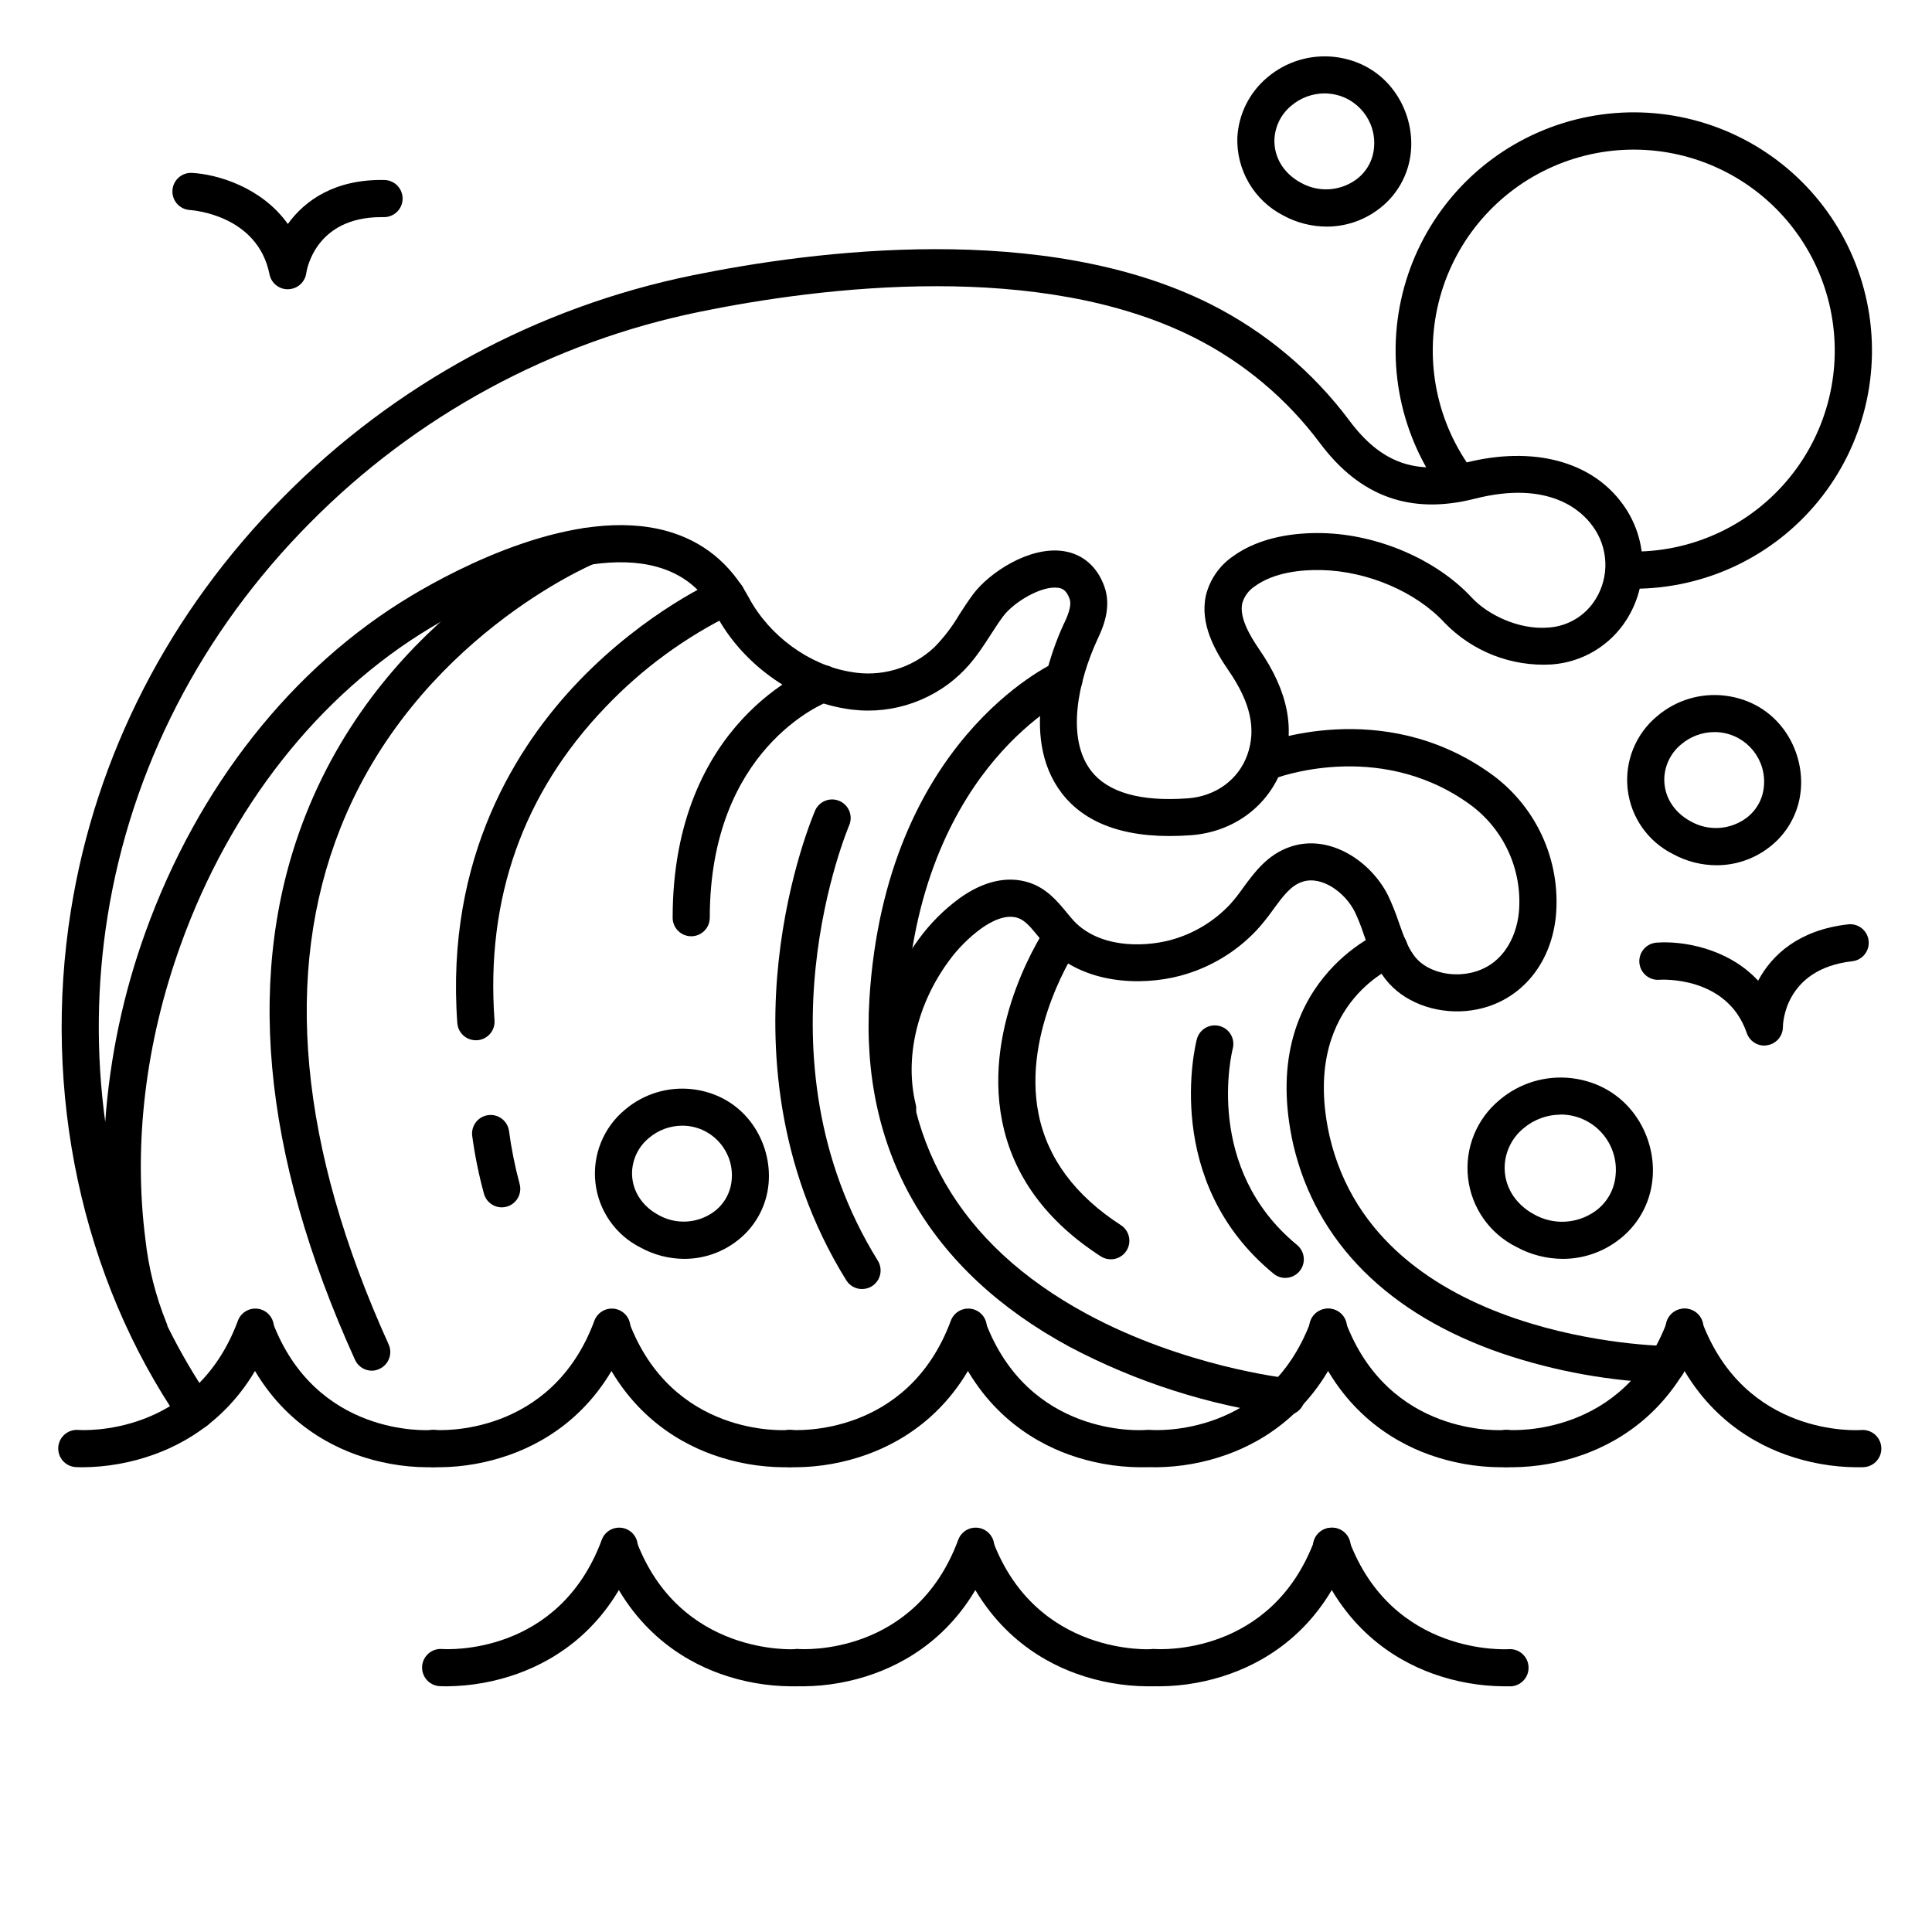 <?xml version="1.0" encoding="UTF-8"?>
<!-- Uploaded to: ICON Repo, www.iconrepo.com, Generator: ICON Repo Mixer Tools -->
<svg fill="#000000" width="800px" height="800px" version="1.1" viewBox="144 144 512 512" xmlns="http://www.w3.org/2000/svg">
 <g>
  <path d="m576.98 300.02h-2.578c-2.715-0.109-4.832-2.402-4.723-5.117 0.109-2.719 2.398-4.832 5.117-4.723h2.184c16.039-0.008 31.223-7.238 41.332-19.691 10.113-12.453 14.07-28.797 10.785-44.496-3.289-15.699-13.477-29.078-27.734-36.426-14.258-7.348-31.07-7.879-45.762-1.445-14.691 6.434-25.703 19.145-29.977 34.605-4.273 15.457-1.352 32.02 7.953 45.086 1.578 2.211 1.062 5.285-1.148 6.863-2.211 1.578-5.285 1.066-6.863-1.148-11.031-15.48-14.5-35.109-9.441-53.434 5.059-18.324 18.109-33.395 35.523-41.02 17.414-7.629 37.336-7 54.234 1.707 16.898 8.707 28.977 24.566 32.871 43.172 3.898 18.605-0.797 37.977-12.781 52.734-11.984 14.758-29.98 23.328-48.992 23.332z"/>
  <path d="m257.16 532.84c-6.406-0.051-12.762-1.184-18.793-3.348-10.273-3.699-24.059-12.23-31.41-31.871-0.832-2.512 0.469-5.231 2.945-6.156 2.481-0.926 5.246 0.27 6.266 2.711 11.453 30.594 41.012 28.879 42.262 28.793 2.719-0.203 5.086 1.836 5.289 4.551 0.203 2.719-1.832 5.086-4.551 5.289-0.098 0.031-0.816 0.031-2.008 0.031z"/>
  <path d="m165.96 532.84c-1.191 0-1.91-0.051-1.969-0.051-1.305-0.098-2.519-0.711-3.371-1.703-0.852-0.996-1.273-2.285-1.176-3.59 0.207-2.719 2.578-4.754 5.293-4.547 1.23 0.09 30.801 1.801 42.254-28.793 0.422-1.266 1.34-2.309 2.547-2.887s2.594-0.641 3.848-0.172c1.25 0.469 2.258 1.426 2.789 2.652s0.543 2.617 0.027 3.852c-7.352 19.68-21.137 28.172-31.41 31.871-6.043 2.176-12.41 3.316-18.832 3.367z"/>
  <path d="m351.62 532.84c-6.41-0.051-12.762-1.184-18.793-3.348-10.273-3.699-24.059-12.23-31.41-31.871-0.832-2.512 0.469-5.231 2.945-6.156 2.477-0.926 5.246 0.27 6.266 2.711 11.453 30.594 41.012 28.879 42.262 28.793 2.719-0.203 5.086 1.836 5.289 4.551 0.203 2.719-1.836 5.086-4.551 5.289-0.098 0.031-0.816 0.031-2.008 0.031z"/>
  <path d="m260.43 532.84c-1.191 0-1.91-0.051-1.969-0.051h0.004c-1.305-0.098-2.519-0.711-3.371-1.703-0.855-0.988-1.277-2.281-1.18-3.586 0.203-2.715 2.57-4.754 5.289-4.551 1.258 0.098 30.809 1.789 42.262-28.793 0.422-1.266 1.34-2.309 2.547-2.887 1.203-0.578 2.594-0.641 3.844-0.172 1.254 0.469 2.262 1.426 2.793 2.652s0.539 2.617 0.027 3.852c-7.352 19.68-21.137 28.172-31.41 31.871-6.043 2.176-12.41 3.316-18.836 3.367z"/>
  <path d="m446.09 532.84c-6.41-0.051-12.762-1.184-18.797-3.348-10.273-3.699-24.059-12.23-31.41-31.871h0.004c-0.836-2.512 0.469-5.231 2.945-6.156 2.477-0.926 5.246 0.27 6.262 2.711 11.453 30.594 41.012 28.879 42.262 28.793h0.004c2.715-0.203 5.086 1.836 5.289 4.551 0.203 2.719-1.836 5.086-4.551 5.289-0.098 0.031-0.816 0.031-2.008 0.031z"/>
  <path d="m354.89 532.84c-1.191 0-1.91-0.051-1.969-0.051-1.305-0.098-2.516-0.711-3.367-1.703-0.855-0.988-1.281-2.281-1.184-3.586 0.207-2.715 2.574-4.754 5.289-4.551 1.258 0.098 30.809 1.789 42.262-28.793h0.004c0.422-1.266 1.34-2.309 2.547-2.887 1.203-0.578 2.594-0.641 3.844-0.172 1.254 0.469 2.262 1.426 2.793 2.652s0.539 2.617 0.027 3.852c-7.352 19.68-21.137 28.172-31.41 31.871-6.043 2.176-12.41 3.316-18.836 3.367z"/>
  <path d="m541.54 532.84c-6.41-0.051-12.766-1.184-18.797-3.348-10.273-3.699-24.059-12.23-31.41-31.871-0.512-1.234-0.504-2.625 0.027-3.852 0.531-1.227 1.539-2.184 2.793-2.652 1.25-0.469 2.641-0.406 3.844 0.172 1.207 0.578 2.125 1.621 2.547 2.887 11.453 30.594 41.012 28.879 42.262 28.793h0.004c2.715-0.203 5.082 1.836 5.289 4.551 0.203 2.719-1.836 5.086-4.555 5.289-0.098 0.031-0.816 0.031-2.004 0.031z"/>
  <path d="m450.34 532.84c-1.191 0-1.91-0.051-1.969-0.051-1.305-0.098-2.516-0.711-3.371-1.703-0.852-0.988-1.277-2.281-1.18-3.586 0.203-2.715 2.574-4.754 5.289-4.551 1.258 0.098 30.809 1.789 42.262-28.793 0.422-1.266 1.344-2.309 2.547-2.887 1.207-0.578 2.598-0.641 3.848-0.172 1.254 0.469 2.262 1.426 2.793 2.652s0.539 2.617 0.023 3.852c-7.352 19.68-21.137 28.172-31.41 31.871h0.004c-6.047 2.176-12.414 3.316-18.836 3.367z"/>
  <path d="m636 532.84c-6.406-0.051-12.762-1.184-18.793-3.348-10.273-3.699-24.059-12.23-31.41-31.871-0.516-1.234-0.504-2.625 0.027-3.852 0.531-1.227 1.539-2.184 2.793-2.652 1.25-0.469 2.641-0.406 3.844 0.172 1.207 0.578 2.125 1.621 2.547 2.887 11.453 30.594 41.012 28.879 42.262 28.793 2.719-0.203 5.086 1.836 5.289 4.551 0.207 2.719-1.832 5.086-4.551 5.289-0.098 0.031-0.816 0.031-2.008 0.031z"/>
  <path d="m544.8 532.84c-1.191 0-1.91-0.051-1.969-0.051-1.305-0.098-2.516-0.711-3.371-1.703-0.852-0.988-1.277-2.281-1.18-3.586 0.203-2.715 2.57-4.754 5.289-4.551 1.258 0.098 30.809 1.789 42.262-28.793 0.422-1.266 1.34-2.309 2.547-2.887 1.207-0.578 2.594-0.641 3.848-0.172 1.25 0.469 2.258 1.426 2.793 2.652 0.531 1.227 0.539 2.617 0.023 3.852-7.352 19.68-21.137 28.172-31.41 31.871-6.043 2.176-12.41 3.316-18.832 3.367z"/>
  <path d="m353.59 590.89c-6.41-0.051-12.762-1.18-18.797-3.344-10.273-3.699-24.059-12.23-31.41-31.871l0.004-0.004c-0.836-2.508 0.469-5.231 2.945-6.156 2.477-0.926 5.246 0.273 6.262 2.715 11.523 30.789 41.949 28.82 42.254 28.82 2.719-0.207 5.09 1.828 5.293 4.547 0.207 2.719-1.828 5.086-4.543 5.293h-2.008z"/>
  <path d="m262.39 590.89c-1.191 0-1.91-0.051-1.969-0.051v0.004c-1.305-0.102-2.516-0.711-3.371-1.703-0.852-0.992-1.277-2.281-1.18-3.586 0.207-2.719 2.574-4.758 5.289-4.551 1.328 0.098 30.82 1.762 42.262-28.793h0.004c0.418-1.27 1.34-2.312 2.543-2.891 1.207-0.574 2.598-0.637 3.848-0.168 1.254 0.469 2.262 1.426 2.793 2.652 0.531 1.227 0.539 2.617 0.027 3.848-7.352 19.68-21.137 28.172-31.41 31.871v0.004c-6.043 2.176-12.414 3.312-18.836 3.363z"/>
  <path d="m448.06 590.89c-6.41-0.051-12.766-1.18-18.797-3.344-10.273-3.699-24.059-12.23-31.41-31.871v-0.004c-0.832-2.508 0.469-5.231 2.949-6.156 2.477-0.926 5.242 0.273 6.262 2.715 11.535 30.789 41.949 28.82 42.254 28.82 2.719-0.207 5.086 1.828 5.293 4.547s-1.828 5.086-4.543 5.293h-2.008z"/>
  <path d="m356.86 590.89c-1.191 0-1.91-0.051-1.969-0.051v0.004c-1.305-0.102-2.516-0.711-3.371-1.703-0.852-0.992-1.277-2.281-1.18-3.586 0.203-2.719 2.574-4.758 5.289-4.551 1.32 0.098 30.82 1.762 42.262-28.793h0.004c0.418-1.27 1.34-2.312 2.543-2.891 1.207-0.574 2.598-0.637 3.848-0.168 1.254 0.469 2.262 1.426 2.793 2.652 0.531 1.227 0.539 2.617 0.023 3.848-7.352 19.68-21.137 28.172-31.41 31.871l0.004 0.004c-6.043 2.176-12.414 3.312-18.836 3.363z"/>
  <path d="m542.52 590.89c-6.41-0.051-12.766-1.18-18.797-3.344-10.273-3.699-24.059-12.23-31.41-31.871v-0.004c-0.512-1.23-0.504-2.621 0.027-3.848s1.539-2.184 2.793-2.652c1.25-0.469 2.641-0.406 3.844 0.168 1.207 0.578 2.125 1.621 2.547 2.891 11.531 30.789 41.949 28.82 42.254 28.82 2.719-0.207 5.086 1.828 5.293 4.547s-1.828 5.086-4.547 5.293h-2.004z"/>
  <path d="m451.32 590.89c-1.191 0-1.91-0.051-1.969-0.051v0.004c-1.305-0.102-2.516-0.711-3.371-1.703-0.852-0.992-1.277-2.281-1.18-3.586 0.203-2.719 2.57-4.758 5.289-4.551 1.328 0.098 30.82 1.762 42.262-28.793 0.422-1.27 1.34-2.312 2.547-2.891 1.207-0.574 2.594-0.637 3.848-0.168s2.262 1.426 2.793 2.652c0.531 1.227 0.539 2.617 0.023 3.848-7.352 19.68-21.137 28.172-31.41 31.871v0.004c-6.043 2.176-12.41 3.312-18.832 3.363z"/>
  <path d="m598.89 373.3c-4.019-0.012-7.973-1.027-11.504-2.949-6.656-3.312-11.184-9.766-12.031-17.152-0.852-7.387 2.098-14.699 7.832-19.434 4.945-4.207 11.418-6.168 17.867-5.422 13.953 1.664 21.215 14.062 20.172 25.082-0.57 6.227-3.824 11.895-8.914 15.527-3.898 2.836-8.598 4.359-13.422 4.348zm-0.551-35.293c-3.223 0.008-6.34 1.16-8.797 3.246-2.656 2.172-4.281 5.359-4.477 8.785-0.227 4.801 2.391 9.152 6.988 11.633h-0.004c4.559 2.582 10.191 2.309 14.477-0.699 2.812-1.969 4.613-5.082 4.918-8.5 0.723-7.144-4.422-13.543-11.551-14.379-0.516-0.059-1.035-0.086-1.555-0.086z"/>
  <path d="m558.14 477.61c-4.285-0.016-8.496-1.098-12.262-3.148-7.094-3.519-11.922-10.395-12.828-18.266-0.902-7.871 2.242-15.66 8.352-20.699 5.277-4.477 12.168-6.566 19.043-5.777 14.867 1.77 22.633 14.977 21.492 26.727h-0.004c-0.605 6.625-4.07 12.656-9.484 16.52-4.156 3.027-9.168 4.652-14.309 4.644zm-0.59-38.219c-3.586 0.012-7.055 1.293-9.789 3.613-2.981 2.43-4.793 6.004-5 9.84-0.246 5.363 2.656 10.215 7.785 12.98 2.484 1.406 5.316 2.078 8.172 1.938 2.852-0.141 5.606-1.086 7.945-2.727 3.141-2.199 5.144-5.676 5.481-9.496 0.438-4.133-0.902-8.258-3.688-11.344-2.781-3.09-6.75-4.844-10.906-4.832z"/>
  <path d="m495.57 204.05c-4.019-0.012-7.973-1.027-11.504-2.953-3.789-1.945-6.941-4.934-9.094-8.605-2.152-3.676-3.215-7.891-3.059-12.148 0.348-6.148 3.227-11.879 7.953-15.832 4.949-4.203 11.418-6.168 17.867-5.422 13.953 1.664 21.215 14.062 20.172 25.082-0.57 6.227-3.824 11.895-8.914 15.527-3.898 2.84-8.598 4.363-13.422 4.352zm-0.551-35.297c-3.223 0.012-6.34 1.16-8.797 3.246-2.656 2.172-4.281 5.363-4.477 8.789-0.227 4.801 2.391 9.152 6.988 11.633l-0.004-0.004c4.559 2.582 10.191 2.309 14.477-0.699 2.812-1.969 4.613-5.078 4.918-8.5 0.715-7.141-4.43-13.535-11.559-14.367-0.516-0.062-1.031-0.094-1.547-0.098z"/>
  <path d="m195.82 522.89c-1.617 0-3.137-0.801-4.051-2.137-26.109-38.051-36.664-87.445-28.973-135.52 6.582-41.16 26.074-79.066 56.375-109.6 29.508-29.852 67.215-50.27 108.34-58.668 32.395-6.613 93.305-14.414 137.25 7.617h-0.004c14.531 7.312 27.16 17.902 36.891 30.938 8.316 11.129 17.496 14.453 30.719 11.109 17.938-4.547 33.543-0.395 41.75 11.09h0.004c3.18 4.394 4.973 9.641 5.148 15.062 0.176 5.422-1.273 10.77-4.164 15.363-4.348 6.93-11.746 11.367-19.906 11.945-10.613 0.629-20.977-3.406-28.367-11.051-7.598-8.215-20.41-13.688-32.641-13.965-5.227-0.117-12.535 0.551-17.711 4.34-1.586 1.051-2.742 2.633-3.269 4.461-0.855 3.856 2.195 8.855 4.555 12.309 7.598 11.02 9.594 21.176 6.121 31.055-3.641 10.332-12.949 17.27-24.285 18.105-16.117 1.191-27.629-2.559-34.223-11.141-11.699-15.254-2.559-38.168 0.523-44.832l0.051-0.09 0.234-0.5c1.309-2.773 1.73-4.762 1.277-6.051-0.836-2.344-1.969-2.824-3.07-2.953-4.25-0.648-11.699 3.711-14.582 7.598-1.133 1.523-2.176 3.141-3.285 4.859-2.32 3.59-4.723 7.301-8.117 10.449v0.004c-8.207 7.699-19.57 11.062-30.645 9.062-13.777-2.293-27.09-11.977-33.91-24.668-3.621-6.731-8.789-10.941-15.793-12.871-21.039-5.785-51.285 10.934-60.023 16.195-29.52 17.711-53.066 47.566-66.156 83.984-9.344 25.898-12.582 52.91-9.344 78.102 0.836 7.555 2.703 14.961 5.547 22.012 0.145 0.312 0.246 0.645 0.309 0.984 3.371 6.82 7.223 13.398 11.52 19.68 1.027 1.504 1.141 3.457 0.293 5.07-0.852 1.609-2.523 2.621-4.348 2.625zm196.31-303.04c-24.051 0-46.867 3.543-62.672 6.769l0.004 0.004c-39.223 8-75.184 27.477-103.32 55.949-28.844 29.059-47.371 65.09-53.629 104.21-2.887 18.047-3.098 36.422-0.629 54.535 1.227-17.168 4.812-34.086 10.656-50.273 13.863-38.543 38.848-70.188 70.355-89.09 12.328-7.398 43.609-23.883 67.73-17.25 9.605 2.648 16.953 8.602 21.844 17.711 5.441 10.117 15.98 17.809 26.863 19.621 8.066 1.523 16.375-0.918 22.336-6.562 2.523-2.586 4.719-5.469 6.543-8.582 1.141-1.77 2.332-3.602 3.652-5.391 4.223-5.676 14.879-12.793 23.949-11.453 5.137 0.766 8.992 4.121 10.875 9.438 1.82 5.144-0.078 10.203-1.664 13.551l-0.195 0.422c-5.176 11.199-8.316 26.156-1.691 34.785 4.449 5.785 13.098 8.246 25.691 7.32 7.379-0.551 13.41-4.981 15.742-11.562 2.391-6.789 0.828-13.844-4.922-22.207-3.699-5.363-7.734-12.488-6.07-20.016v-0.004c1.031-4.172 3.547-7.828 7.074-10.281 7.418-5.41 17.004-6.356 23.742-6.219 14.762 0.324 30.328 7.035 39.645 17.102 4.121 4.449 12.398 8.602 20.32 7.93h0.004c5.137-0.332 9.793-3.133 12.488-7.519 1.816-2.926 2.715-6.328 2.582-9.77-0.133-3.445-1.293-6.766-3.332-9.543-2.754-3.898-11.344-12.391-31.289-7.305-16.984 4.301-30.406-0.531-41.023-14.762v0.004c-8.828-11.812-20.281-21.406-33.457-28.023-20.328-10.195-44.832-13.543-68.203-13.543z"/>
  <path d="m484.62 519.06h-0.531c-19.812-2.664-39.004-8.809-56.676-18.156-37.215-20.133-55.547-52.055-53-92.34 4.289-67.977 47.703-88.355 49.555-89.191v0.004c2.477-1.121 5.391-0.023 6.516 2.449 1.121 2.477 0.023 5.394-2.453 6.516-0.234 0.109-10.176 4.82-20.43 16.973-9.535 11.285-21.324 31.488-23.371 63.883-2.312 36.586 13.707 64.492 47.617 82.922 25.91 14.051 53.031 17.102 53.297 17.102 2.719 0.141 4.805 2.457 4.664 5.176s-2.457 4.805-5.176 4.664z"/>
  <path d="m381.89 442.77c-2.269 0-4.246-1.547-4.785-3.75-3.672-15.086 0.215-32.344 10.402-46.18 3.027-4.144 6.68-7.797 10.824-10.824 6.348-4.547 12.703-5.965 18.391-4.121 4.664 1.516 7.519 4.988 9.84 7.785 0.688 0.836 1.34 1.625 1.969 2.32 6.602 7.047 17.957 7.164 25.672 5.125 6.019-1.625 11.469-4.887 15.746-9.426 1.238-1.383 2.391-2.844 3.453-4.367 3.078-4.203 6.562-8.953 12.676-10.973 10.391-3.434 21.285 3.938 25.801 13h-0.004c1.09 2.309 2.039 4.688 2.844 7.113 1.301 3.699 2.539 7.203 4.715 9.605 2.812 3.121 8.109 4.715 13.176 3.938 9.219-1.359 13.234-9.289 13.914-16.246v-0.004c0.5-5.602-0.492-11.234-2.875-16.328-2.383-5.094-6.074-9.465-10.695-12.672-24.109-16.965-51.168-6.453-51.426-6.348v0.004c-2.504 0.941-5.305-0.289-6.301-2.773-0.996-2.484 0.18-5.312 2.641-6.359 1.309-0.523 32.324-12.574 60.754 7.43 6.047 4.207 10.867 9.941 13.98 16.617 3.109 6.676 4.398 14.059 3.731 21.395-1.32 13.391-10.066 23.211-22.277 25.012-8.305 1.23-16.906-1.555-21.914-7.094-3.504-3.879-5.195-8.688-6.699-12.941v0.004c-0.668-2.051-1.461-4.055-2.371-6.004-2.598-5.234-8.809-9.711-13.902-8.031-3.121 0.984-5.293 3.996-7.812 7.438l-0.004 0.004c-1.301 1.844-2.711 3.609-4.223 5.285-5.519 5.902-12.594 10.129-20.406 12.199-10.332 2.727-25.801 2.293-35.363-7.871-0.875-0.934-1.652-1.891-2.41-2.812-1.781-2.164-3.305-4.035-5.234-4.664-3.277-1.055-7.047 0.926-9.625 2.766v-0.004c-3.316 2.422-6.238 5.348-8.652 8.672-8.473 11.523-11.75 25.742-8.758 38.023v-0.004c0.617 2.629-0.996 5.262-3.621 5.906-0.383 0.102-0.773 0.152-1.168 0.156z"/>
  <path d="m585.7 510.53c-14.805-0.441-29.465-3.074-43.504-7.805-30.238-10.344-49.418-29.52-55.457-55.359-9.684-43.031 23.254-56.434 23.617-56.57 2.527-0.992 5.387 0.25 6.379 2.781 0.996 2.531-0.25 5.387-2.777 6.383-1.062 0.434-25.367 10.688-17.594 45.207 12.734 54.582 88.641 55.527 89.406 55.527v-0.004c2.715 0 4.918 2.203 4.918 4.922 0 2.715-2.203 4.918-4.918 4.918z"/>
  <path d="m325.34 477.61c-4.023-0.012-7.977-1.027-11.504-2.949-6.656-3.312-11.188-9.766-12.035-17.152-0.848-7.387 2.102-14.699 7.832-19.434 4.949-4.207 11.418-6.168 17.871-5.422 13.953 1.664 21.215 14.062 20.172 25.082-0.57 6.227-3.828 11.895-8.914 15.527-3.902 2.836-8.602 4.359-13.422 4.348zm-0.551-35.293c-3.227 0.008-6.34 1.16-8.797 3.246-2.66 2.172-4.285 5.359-4.481 8.785-0.227 4.801 2.391 9.152 6.988 11.633 4.555 2.582 10.188 2.309 14.473-0.699 2.812-1.969 4.613-5.082 4.922-8.5 0.719-7.144-4.422-13.543-11.551-14.379-0.52-0.059-1.035-0.09-1.555-0.086z"/>
  <path d="m242.56 507.25c-1.93 0-3.68-1.125-4.477-2.883-24.934-54.918-29.293-103.57-12.98-144.65 21.453-53.992 70.582-74.605 72.668-75.465v0.004c2.516-1.031 5.391 0.172 6.422 2.691 1.031 2.516-0.176 5.391-2.691 6.418-0.473 0.188-47.477 20.035-67.305 70.121-15.23 38.465-10.914 84.496 12.793 136.78h-0.004c1.125 2.473 0.035 5.387-2.438 6.512-0.621 0.297-1.301 0.461-1.988 0.473z"/>
  <path d="m270.11 419.68c-2.582 0.004-4.734-1.988-4.918-4.566-3.18-43.996 15.852-73.652 32.363-90.785 17.832-18.48 36.25-26.566 37.027-26.863 2.496-1.086 5.402 0.059 6.488 2.555 1.09 2.496-0.055 5.402-2.551 6.488-12.77 6.199-24.316 14.641-34.098 24.926-21.824 22.77-31.703 50.688-29.371 82.973 0.094 1.301-0.332 2.586-1.188 3.574s-2.066 1.594-3.371 1.688z"/>
  <path d="m277 463.96c-2.199 0.004-4.133-1.457-4.734-3.57-1.395-5.09-2.441-10.266-3.141-15.496-0.266-2.66 1.633-5.047 4.285-5.379s5.082 1.516 5.477 4.156c0.629 4.731 1.566 9.414 2.805 14.023 0.422 1.477 0.129 3.066-0.793 4.297-0.922 1.23-2.363 1.957-3.898 1.969z"/>
  <path d="m327.18 392.12c-2.719 0-4.922-2.203-4.922-4.918 0-52.035 36.527-66.074 38.09-66.648 2.551-0.941 5.379 0.359 6.324 2.91 0.941 2.547-0.359 5.379-2.91 6.32-1.348 0.512-31.664 12.527-31.664 57.418 0 1.305-0.52 2.555-1.441 3.477-0.922 0.926-2.172 1.441-3.477 1.441z"/>
  <path d="m372.45 485.61c-1.699 0.004-3.281-0.875-4.18-2.32-19.031-30.672-20.262-62.906-17.93-84.547 2.508-23.371 9.438-39.359 9.73-40.07v0.004c1.141-2.402 3.981-3.469 6.418-2.402 2.434 1.062 3.586 3.867 2.598 6.336-0.266 0.609-26.047 61.371 7.547 115.48 0.941 1.516 0.988 3.426 0.121 4.988s-2.516 2.531-4.305 2.527z"/>
  <path d="m438.38 477.73c-0.945 0-1.871-0.273-2.668-0.785-14.453-9.328-23.242-21.363-26.125-35.77-5.285-26.34 11.238-50.805 11.945-51.836v-0.004c1.551-2.203 4.582-2.75 6.805-1.227 2.223 1.52 2.809 4.547 1.316 6.789-0.156 0.227-14.898 22.18-10.41 44.398 2.363 11.68 9.703 21.559 21.805 29.383 1.832 1.18 2.664 3.43 2.047 5.519-0.613 2.094-2.535 3.531-4.715 3.531z"/>
  <path d="m484.62 482.66c-1.137 0-2.242-0.395-3.117-1.125-29.637-24.344-20.734-60.566-20.34-62.102v0.004c0.676-2.633 3.356-4.223 5.988-3.547 2.633 0.672 4.219 3.352 3.547 5.984-0.324 1.289-7.664 31.762 17.043 52.062v0.004c1.602 1.316 2.203 3.5 1.504 5.453-0.699 1.957-2.547 3.262-4.625 3.266z"/>
  <path d="m220.26 220.66c-2.344 0.004-4.363-1.641-4.832-3.938-3.129-15.762-20.379-17.012-21.086-17.062-2.719-0.152-4.797-2.477-4.644-5.195 0.148-2.715 2.477-4.797 5.195-4.644 6.691 0.355 18.461 3.797 25.387 13.539 4.535-6.297 12.535-11.918 25.586-11.66h-0.004c2.719 0.051 4.883 2.293 4.832 5.012-0.047 2.715-2.289 4.879-5.008 4.828h-0.629c-17.652 0-19.809 14.238-19.898 14.848v0.004c-0.324 2.379-2.32 4.176-4.723 4.25z"/>
  <path d="m611.56 421.09c-2.106 0-3.977-1.344-4.652-3.336-5.227-15.32-22.977-14.129-23.152-14.102h-0.004c-2.715 0.211-5.09-1.816-5.301-4.535-0.215-2.719 1.816-5.094 4.535-5.305 6.68-0.523 18.793 1.328 26.941 10.078 3.672-6.887 10.824-13.453 23.832-14.926v-0.004c2.703-0.305 5.141 1.633 5.445 4.336 0.309 2.699-1.633 5.141-4.332 5.445-18.105 2.055-18.383 16.797-18.383 17.418-0.008 2.406-1.754 4.457-4.133 4.84-0.262 0.051-0.527 0.078-0.797 0.09z"/>
 </g>
</svg>